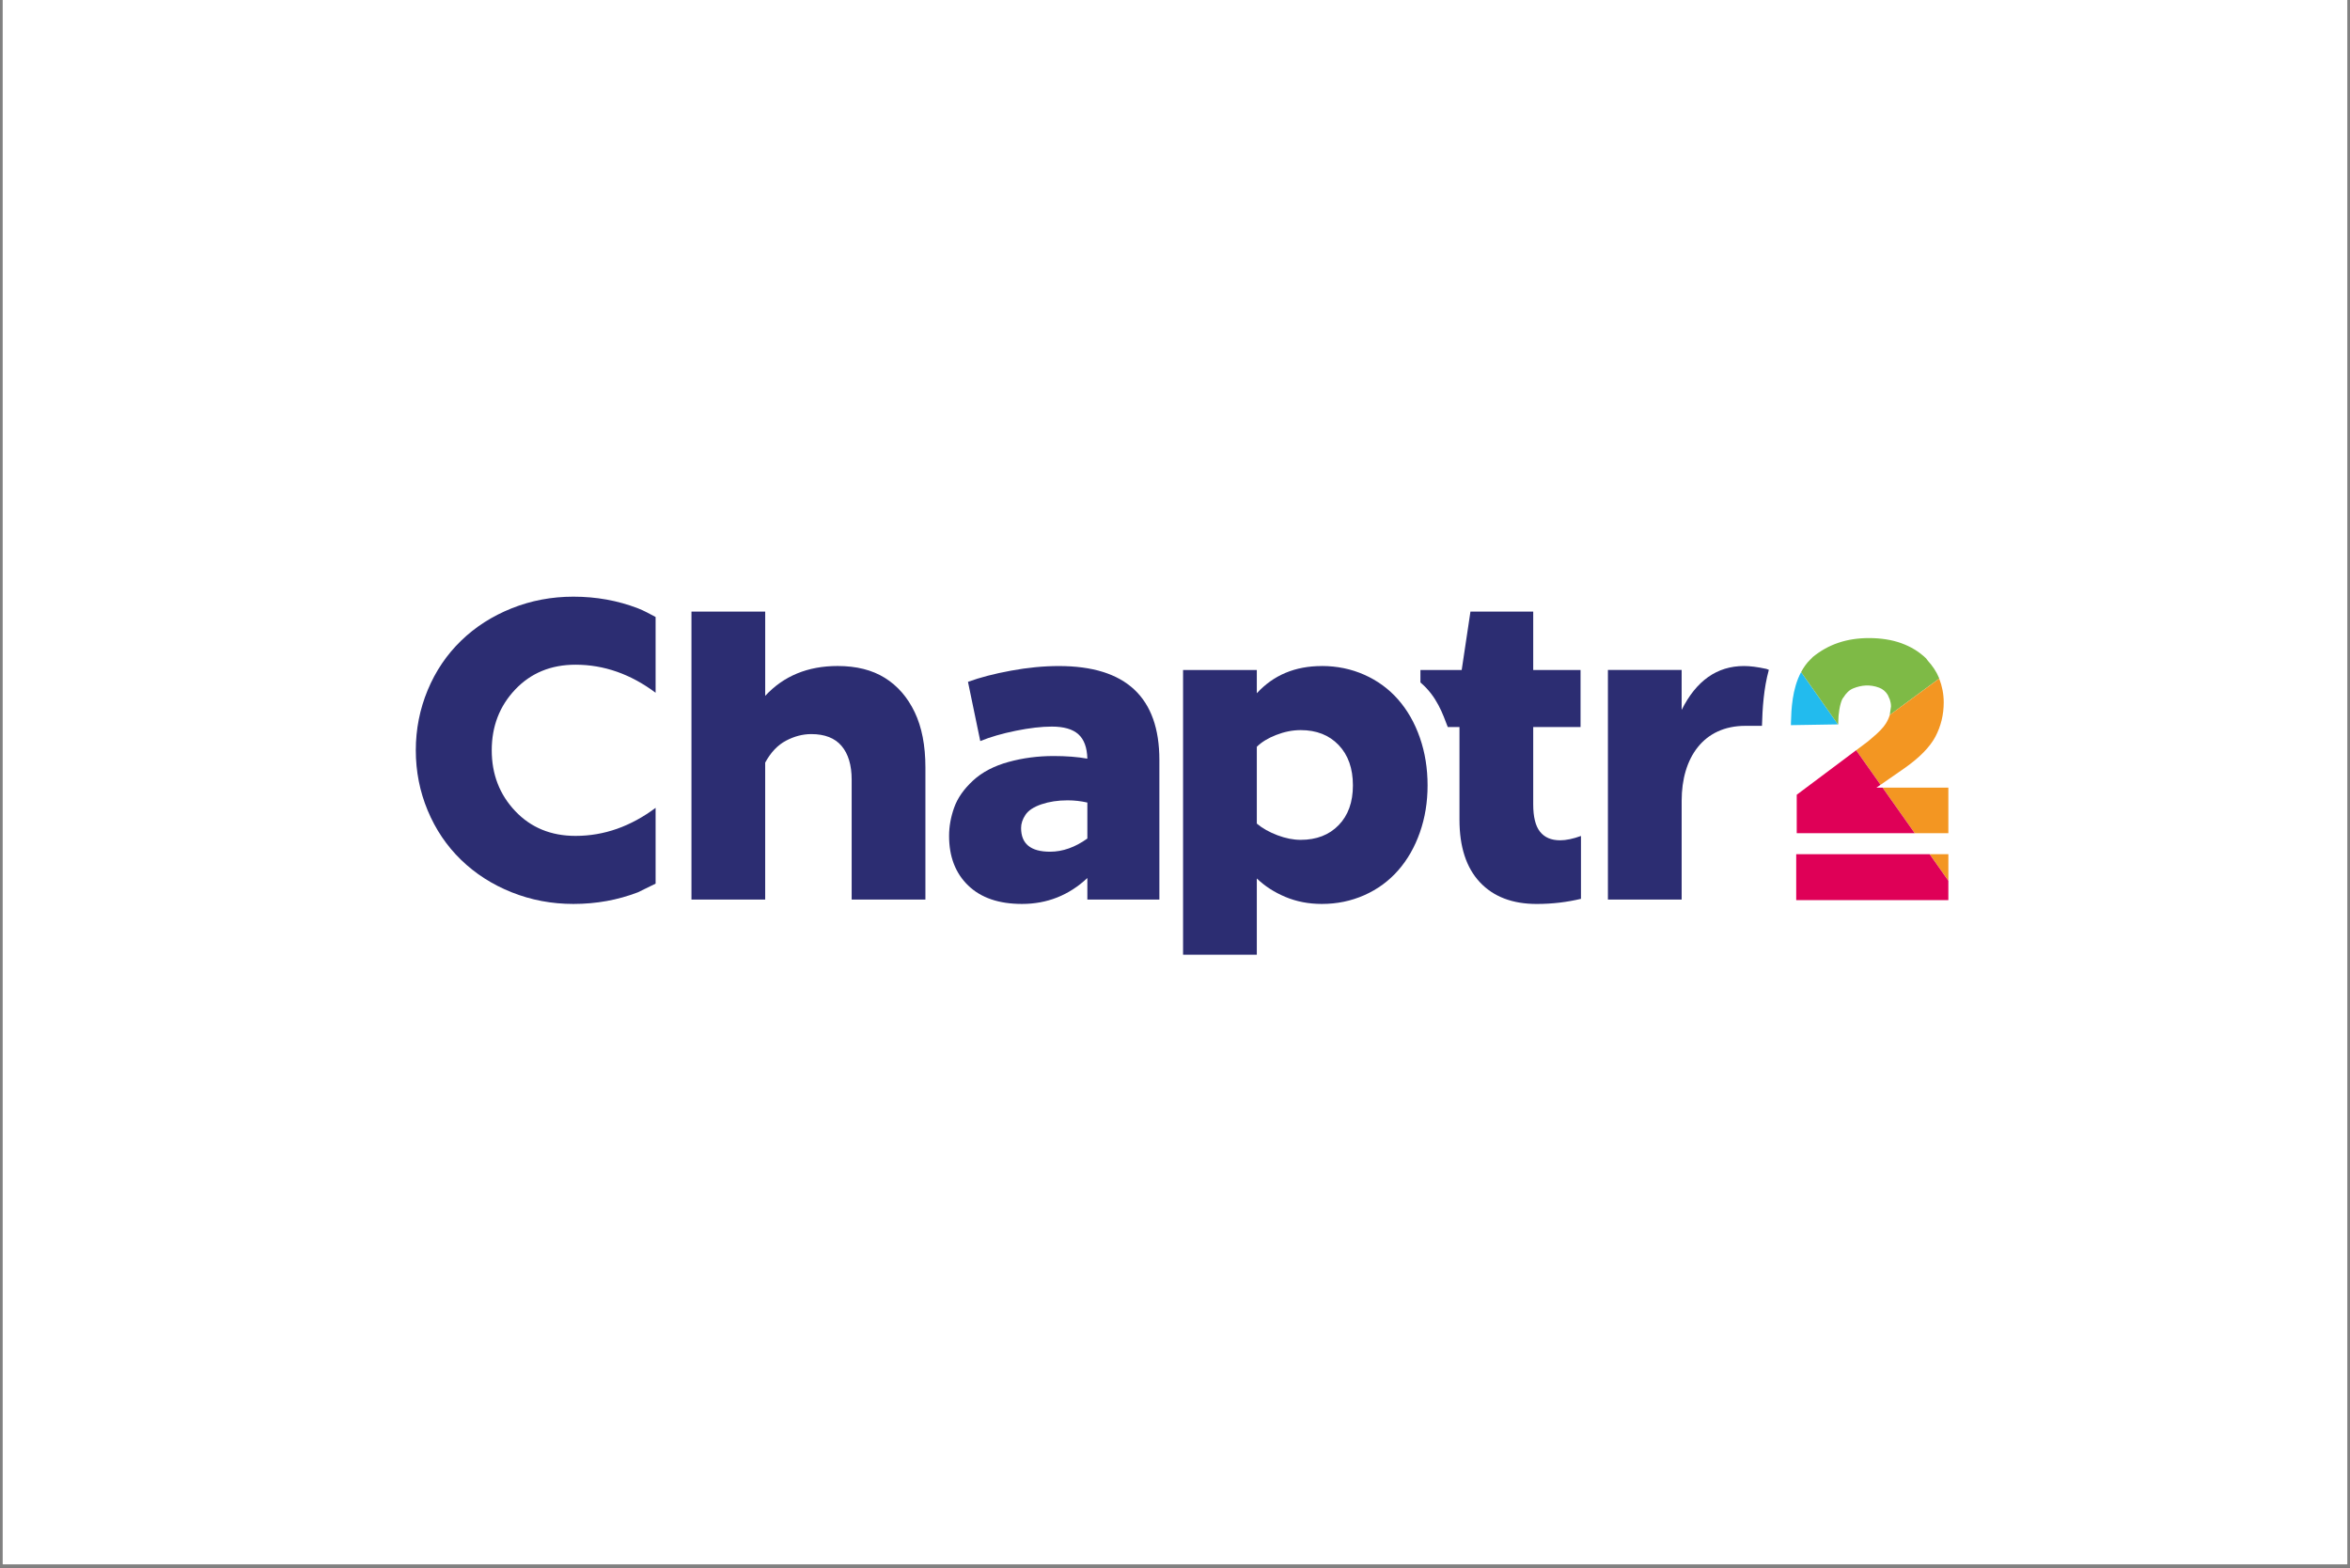 <svg xmlns="http://www.w3.org/2000/svg" xmlns:xlink="http://www.w3.org/1999/xlink" width="640" zoomAndPan="magnify" viewBox="0 0 480 320.25" height="427" preserveAspectRatio="xMidYMid meet" version="1.0"><rect x="0" y="0" width="480" height="320.25" fill="#808080" stroke="none"/><defs><clipPath id="18ac231f31"><path d="M 0.562 0 L 479.438 0 L 479.438 319.5 L 0.562 319.5 Z M 0.562 0 " clip-rule="nonzero"/></clipPath><clipPath id="77d76cb66d"><path d="M 84.93 121.867 L 133.914 121.867 L 133.914 184.816 L 84.93 184.816 Z M 84.93 121.867 " clip-rule="nonzero"/></clipPath><clipPath id="839c996001"><path d="M 133.91 165 C 128.824 168.793 123.383 170.727 117.562 170.727 C 112.543 170.727 108.434 169.035 105.238 165.66 C 102.043 162.285 100.441 158.145 100.441 153.242 C 100.441 148.34 102.039 144.203 105.238 140.828 C 108.441 137.453 112.547 135.762 117.562 135.762 C 123.383 135.762 128.832 137.695 133.91 141.488 L 133.91 126.016 C 132.723 125.398 131.574 124.73 130.293 124.242 C 126.172 122.656 121.781 121.867 117.117 121.867 C 112.695 121.867 108.492 122.656 104.523 124.242 C 100.555 125.828 97.094 128.031 94.168 130.875 C 91.238 133.719 88.965 137.078 87.352 140.965 C 85.742 144.848 84.93 148.941 84.93 153.242 C 84.93 157.543 85.738 161.645 87.352 165.523 C 88.969 169.406 91.238 172.773 94.168 175.613 C 97.094 178.449 100.547 180.668 104.523 182.25 C 108.496 183.836 112.695 184.625 117.117 184.625 C 121.781 184.625 126.172 183.832 130.293 182.25 L 133.91 180.477 Z M 133.91 165 " clip-rule="nonzero"/></clipPath><clipPath id="501745245c"><path d="M 141 124.637 L 189.23 124.637 L 189.23 183.801 L 141 183.801 Z M 141 124.637 " clip-rule="nonzero"/></clipPath><clipPath id="e8423916e2"><path d="M 141.234 124.914 L 156.297 124.914 L 156.297 142.125 C 160.062 138.059 164.996 136.027 171.09 136.027 C 174.918 136.027 178.129 136.832 180.73 138.449 C 183.332 140.066 185.359 142.398 186.824 145.445 C 188.285 148.496 189.02 152.262 189.02 156.742 L 189.02 183.73 L 173.957 183.73 L 173.957 159.254 C 173.957 156.266 173.266 153.965 171.891 152.348 C 170.516 150.734 168.453 149.934 165.703 149.934 C 163.973 149.934 162.25 150.379 160.551 151.277 C 158.852 152.172 157.43 153.664 156.293 155.762 L 156.293 183.734 L 141.234 183.734 Z M 141.234 124.914 " clip-rule="nonzero"/></clipPath><clipPath id="4db4a68305"><path d="M 193.645 136 L 236.914 136 L 236.914 184.684 L 193.645 184.684 Z M 193.645 136 " clip-rule="nonzero"/></clipPath><clipPath id="7647fdbc44"><path d="M 208.562 169.113 C 208.562 172.348 210.531 173.957 214.48 173.957 C 217.051 173.957 219.594 173.059 222.098 171.266 L 222.098 163.918 C 220.781 163.617 219.441 163.465 218.066 163.465 C 216.09 163.465 214.316 163.734 212.73 164.27 C 211.148 164.805 210.059 165.523 209.457 166.422 C 208.855 167.324 208.562 168.215 208.562 169.113 M 200.227 151.363 L 197.715 139.262 C 200.164 138.367 203.098 137.602 206.504 136.977 C 209.91 136.348 213.164 136.035 216.277 136.035 C 229.961 136.035 236.809 142.43 236.809 155.219 L 236.809 183.73 L 222.098 183.73 L 222.098 179.332 C 218.336 182.859 213.879 184.625 208.742 184.625 C 204.02 184.625 200.359 183.371 197.758 180.859 C 195.156 178.348 193.855 174.973 193.855 170.73 C 193.855 168.82 194.199 166.887 194.891 164.949 C 195.578 163.012 196.863 161.168 198.742 159.43 C 200.621 157.695 203.051 156.43 206.004 155.621 C 208.957 154.809 212.02 154.414 215.195 154.414 C 217.766 154.414 220.066 154.586 222.098 154.949 C 222.039 152.676 221.426 151.016 220.262 149.969 C 219.098 148.922 217.285 148.402 214.84 148.402 C 212.742 148.402 210.293 148.684 207.484 149.254 C 204.672 149.824 202.254 150.527 200.223 151.363 " clip-rule="nonzero"/></clipPath><clipPath id="d83bb76174"><path d="M 241.621 136 L 291.664 136 L 291.664 195 L 241.621 195 Z M 241.621 136 " clip-rule="nonzero"/></clipPath><clipPath id="2f6b57adc7"><path d="M 265.672 149.121 C 268.898 149.121 271.484 150.137 273.426 152.172 C 275.371 154.203 276.34 156.953 276.34 160.422 C 276.34 163.828 275.371 166.535 273.426 168.535 C 271.484 170.535 268.898 171.535 265.672 171.535 C 264.176 171.535 262.594 171.227 260.922 170.594 C 259.254 169.961 257.844 169.172 256.711 168.215 L 256.711 152.527 C 257.668 151.574 258.984 150.766 260.656 150.113 C 262.324 149.461 264.004 149.121 265.672 149.121 Z M 269.98 136.035 C 264.539 136.035 260.117 137.887 256.711 141.594 L 256.711 136.84 L 241.648 136.84 L 241.648 195 L 256.711 195 L 256.711 179.422 C 258.328 180.977 260.27 182.234 262.539 183.188 C 264.809 184.141 267.293 184.625 269.984 184.625 C 273.09 184.625 275.992 184.023 278.684 182.828 C 281.371 181.633 283.672 179.945 285.586 177.766 C 287.496 175.586 288.977 173 290.023 170.008 C 291.07 167.02 291.59 163.82 291.59 160.414 C 291.59 156.953 291.07 153.703 290.023 150.688 C 288.977 147.668 287.496 145.074 285.586 142.887 C 283.672 140.703 281.371 139.02 278.684 137.824 C 275.992 136.629 273.09 136.027 269.984 136.027 Z M 269.98 136.035 " clip-rule="nonzero"/></clipPath><clipPath id="4ed18e04fb"><path d="M 290 124.637 L 323 124.637 L 323 184.684 L 290 184.684 Z M 290 124.637 " clip-rule="nonzero"/></clipPath><clipPath id="2e4b047ef9"><path d="M 318.637 171.625 C 316.844 171.625 315.484 171.039 314.559 169.875 C 313.633 168.715 313.168 166.844 313.168 164.27 L 313.168 148.496 L 322.836 148.496 L 322.836 136.84 L 313.168 136.84 L 313.168 124.914 L 300.348 124.914 L 298.559 136.84 L 290.129 136.84 L 290.129 139.387 C 293.488 142.227 294.691 145.816 295.715 148.492 L 298.105 148.492 L 298.105 167.414 C 298.105 172.973 299.496 177.227 302.273 180.191 C 305.055 183.156 308.926 184.629 313.883 184.629 C 317.102 184.629 320.102 184.254 322.922 183.582 L 322.922 170.742 C 321.355 171.309 319.918 171.629 318.633 171.629 " clip-rule="nonzero"/></clipPath><clipPath id="b73955a5f4"><path d="M 365.754 137.109 L 375.629 137.109 L 375.629 148.133 L 365.754 148.133 Z M 365.754 137.109 " clip-rule="nonzero"/></clipPath><clipPath id="c0b1838d42"><path d="M 367.887 137.266 C 366.047 140.68 365.883 144.941 365.812 147.543 L 365.797 148.109 L 375.41 147.953 Z M 367.887 137.266 " clip-rule="nonzero"/></clipPath><clipPath id="bf26db78ef"><path d="M 367.82 130.219 L 396.297 130.219 L 396.297 148 L 367.82 148 Z M 367.82 130.219 " clip-rule="nonzero"/></clipPath><clipPath id="72e45c8e4e"><path d="M 369.746 134.727 C 368.973 135.473 368.383 136.348 367.887 137.266 L 375.41 147.957 L 375.477 147.957 L 375.477 147.414 C 375.477 145.887 375.805 143.699 376.359 142.672 L 376.492 142.512 C 377.086 141.543 377.727 140.922 378.551 140.59 C 380.164 139.945 381.91 139.734 383.824 140.453 C 384.562 140.734 385.137 141.211 385.574 141.914 L 386.012 142.891 C 386.152 143.336 386.246 143.793 386.246 144.293 L 385.988 146.035 L 396.086 138.59 C 396.07 138.543 396.062 138.492 396.047 138.441 C 395.52 137.148 394.719 136 393.777 134.953 L 393.398 134.457 C 391.906 133.035 390.285 132.074 388.336 131.363 C 386.41 130.672 384.195 130.324 381.746 130.324 C 377.203 130.324 373.441 131.598 370.25 134.211 L 369.922 134.559 " clip-rule="nonzero"/></clipPath><clipPath id="8bc0db66fe"><path d="M 384.355 160.762 L 398 160.762 L 398 170.176 L 384.355 170.176 Z M 384.355 160.762 " clip-rule="nonzero"/></clipPath><clipPath id="9bb4930186"><path d="M 384.52 160.867 L 391.09 170.172 L 397.961 170.172 L 397.961 160.867 Z M 384.52 160.867 " clip-rule="nonzero"/></clipPath><clipPath id="507ff12248"><path d="M 379.074 138.484 L 397.215 138.484 L 397.215 160.301 L 379.074 160.301 Z M 379.074 138.484 " clip-rule="nonzero"/></clipPath><clipPath id="b18a0d15a8"><path d="M 385.184 147.793 C 384.641 148.656 383.719 149.574 382.625 150.504 L 381.531 151.438 L 379.129 153.238 L 384.113 160.293 L 389.027 156.883 C 392.074 154.742 394.195 152.578 395.32 150.453 C 396.441 148.324 397.016 145.969 397.016 143.461 C 397.016 141.766 396.691 140.133 396.094 138.598 L 385.992 146.035 C 385.816 146.625 385.551 147.211 385.184 147.789 " clip-rule="nonzero"/></clipPath><clipPath id="a04e0f0896"><path d="M 394 174.312 L 398 174.312 L 398 180 L 394 180 Z M 394 174.312 " clip-rule="nonzero"/></clipPath><clipPath id="3a61415e21"><path d="M 394.129 174.461 L 397.965 179.891 L 397.965 174.461 Z M 394.129 174.461 " clip-rule="nonzero"/></clipPath><clipPath id="1d5919e95a"><path d="M 366.902 153.184 L 391.246 153.184 L 391.246 170.176 L 366.902 170.176 Z M 366.902 153.184 " clip-rule="nonzero"/></clipPath><clipPath id="2bd24e9bf5"><path d="M 391.09 170.172 L 384.52 160.867 L 383.273 160.867 L 384.109 160.289 L 379.125 153.234 L 366.992 162.324 L 366.992 170.172 Z M 391.09 170.172 " clip-rule="nonzero"/></clipPath><clipPath id="1e47fb5493"><path d="M 366.672 174.312 L 398 174.312 L 398 183.957 L 366.672 183.957 Z M 366.672 174.312 " clip-rule="nonzero"/></clipPath><clipPath id="a2e495a24d"><path d="M 394.129 174.461 L 366.887 174.461 L 366.887 183.848 L 397.961 183.848 L 397.961 179.895 Z M 394.129 174.461 " clip-rule="nonzero"/></clipPath><clipPath id="7a4df6a408"><path d="M 328.32 136 L 361.391 136 L 361.391 183.957 L 328.32 183.957 Z M 328.32 136 " clip-rule="nonzero"/></clipPath><clipPath id="674b945bbc"><path d="M 361.289 136.805 L 360.805 136.621 C 358.922 136.211 357.473 136.031 356.215 136.031 C 350.719 136.031 346.469 139.023 343.484 145 L 343.484 136.836 L 328.426 136.836 L 328.426 183.727 L 343.488 183.727 L 343.488 163.547 C 343.488 154.77 347.93 148.25 356.496 148.25 L 359.891 148.25 C 359.992 144.691 360.242 140.605 361.297 136.805 " clip-rule="nonzero"/></clipPath></defs><g clip-path="url(#18ac231f31)"><path fill="#ffffff" d="M 0.562 0 L 479.438 0 L 479.438 319.5 L 0.562 319.5 Z M 0.562 0 " fill-opacity="1" fill-rule="nonzero"/><path fill="#ffffff" d="M 0.562 0 L 479.438 0 L 479.438 319.5 L 0.562 319.5 Z M 0.562 0 " fill-opacity="1" fill-rule="nonzero"/></g><g clip-path="url(#77d76cb66d)"><g clip-path="url(#839c996001)"><path fill="#2c2d72" d="M 84.93 121.867 L 133.914 121.867 L 133.914 184.625 L 84.93 184.625 Z M 84.93 121.867 " fill-opacity="1" fill-rule="nonzero"/></g></g><g clip-path="url(#501745245c)"><g clip-path="url(#e8423916e2)"><path fill="#2c2d72" d="M 138.602 122.281 L 325.512 122.281 L 325.512 197.633 L 138.602 197.633 Z M 138.602 122.281 " fill-opacity="1" fill-rule="nonzero"/></g></g><g clip-path="url(#4db4a68305)"><g clip-path="url(#7647fdbc44)"><path fill="#2c2d72" d="M 138.602 122.281 L 325.512 122.281 L 325.512 197.633 L 138.602 197.633 Z M 138.602 122.281 " fill-opacity="1" fill-rule="nonzero"/></g></g><g clip-path="url(#d83bb76174)"><g clip-path="url(#2f6b57adc7)"><path fill="#2c2d72" d="M 138.602 122.281 L 325.512 122.281 L 325.512 197.633 L 138.602 197.633 Z M 138.602 122.281 " fill-opacity="1" fill-rule="nonzero"/></g></g><g clip-path="url(#4ed18e04fb)"><g clip-path="url(#2e4b047ef9)"><path fill="#2c2d72" d="M 138.602 122.281 L 325.512 122.281 L 325.512 197.633 L 138.602 197.633 Z M 138.602 122.281 " fill-opacity="1" fill-rule="nonzero"/></g></g><g clip-path="url(#b73955a5f4)"><g clip-path="url(#c0b1838d42)"><path fill="#22bbee" d="M 325.793 127.691 L 400.66 127.691 L 400.66 186.484 L 325.793 186.484 Z M 325.793 127.691 " fill-opacity="1" fill-rule="nonzero"/></g></g><g clip-path="url(#bf26db78ef)"><g clip-path="url(#72e45c8e4e)"><path fill="#7eba46" d="M 325.793 127.691 L 400.66 127.691 L 400.66 186.484 L 325.793 186.484 Z M 325.793 127.691 " fill-opacity="1" fill-rule="nonzero"/></g></g><g clip-path="url(#8bc0db66fe)"><g clip-path="url(#9bb4930186)"><path fill="#f39622" d="M 325.793 127.691 L 400.66 127.691 L 400.66 186.484 L 325.793 186.484 Z M 325.793 127.691 " fill-opacity="1" fill-rule="nonzero"/></g></g><g clip-path="url(#507ff12248)"><g clip-path="url(#b18a0d15a8)"><path fill="#f39622" d="M 325.793 127.691 L 400.66 127.691 L 400.66 186.484 L 325.793 186.484 Z M 325.793 127.691 " fill-opacity="1" fill-rule="nonzero"/></g></g><g clip-path="url(#a04e0f0896)"><g clip-path="url(#3a61415e21)"><path fill="#f39622" d="M 325.793 127.691 L 400.66 127.691 L 400.66 186.484 L 325.793 186.484 Z M 325.793 127.691 " fill-opacity="1" fill-rule="nonzero"/></g></g><g clip-path="url(#1d5919e95a)"><g clip-path="url(#2bd24e9bf5)"><path fill="#df0057" d="M 325.793 127.691 L 400.66 127.691 L 400.66 186.484 L 325.793 186.484 Z M 325.793 127.691 " fill-opacity="1" fill-rule="nonzero"/></g></g><g clip-path="url(#1e47fb5493)"><g clip-path="url(#a2e495a24d)"><path fill="#df0057" d="M 325.793 127.691 L 400.66 127.691 L 400.66 186.484 L 325.793 186.484 Z M 325.793 127.691 " fill-opacity="1" fill-rule="nonzero"/></g></g><g clip-path="url(#7a4df6a408)"><g clip-path="url(#674b945bbc)"><path fill="#2c2d72" d="M 325.793 127.691 L 400.66 127.691 L 400.66 186.484 L 325.793 186.484 Z M 325.793 127.691 " fill-opacity="1" fill-rule="nonzero"/></g></g></svg>
